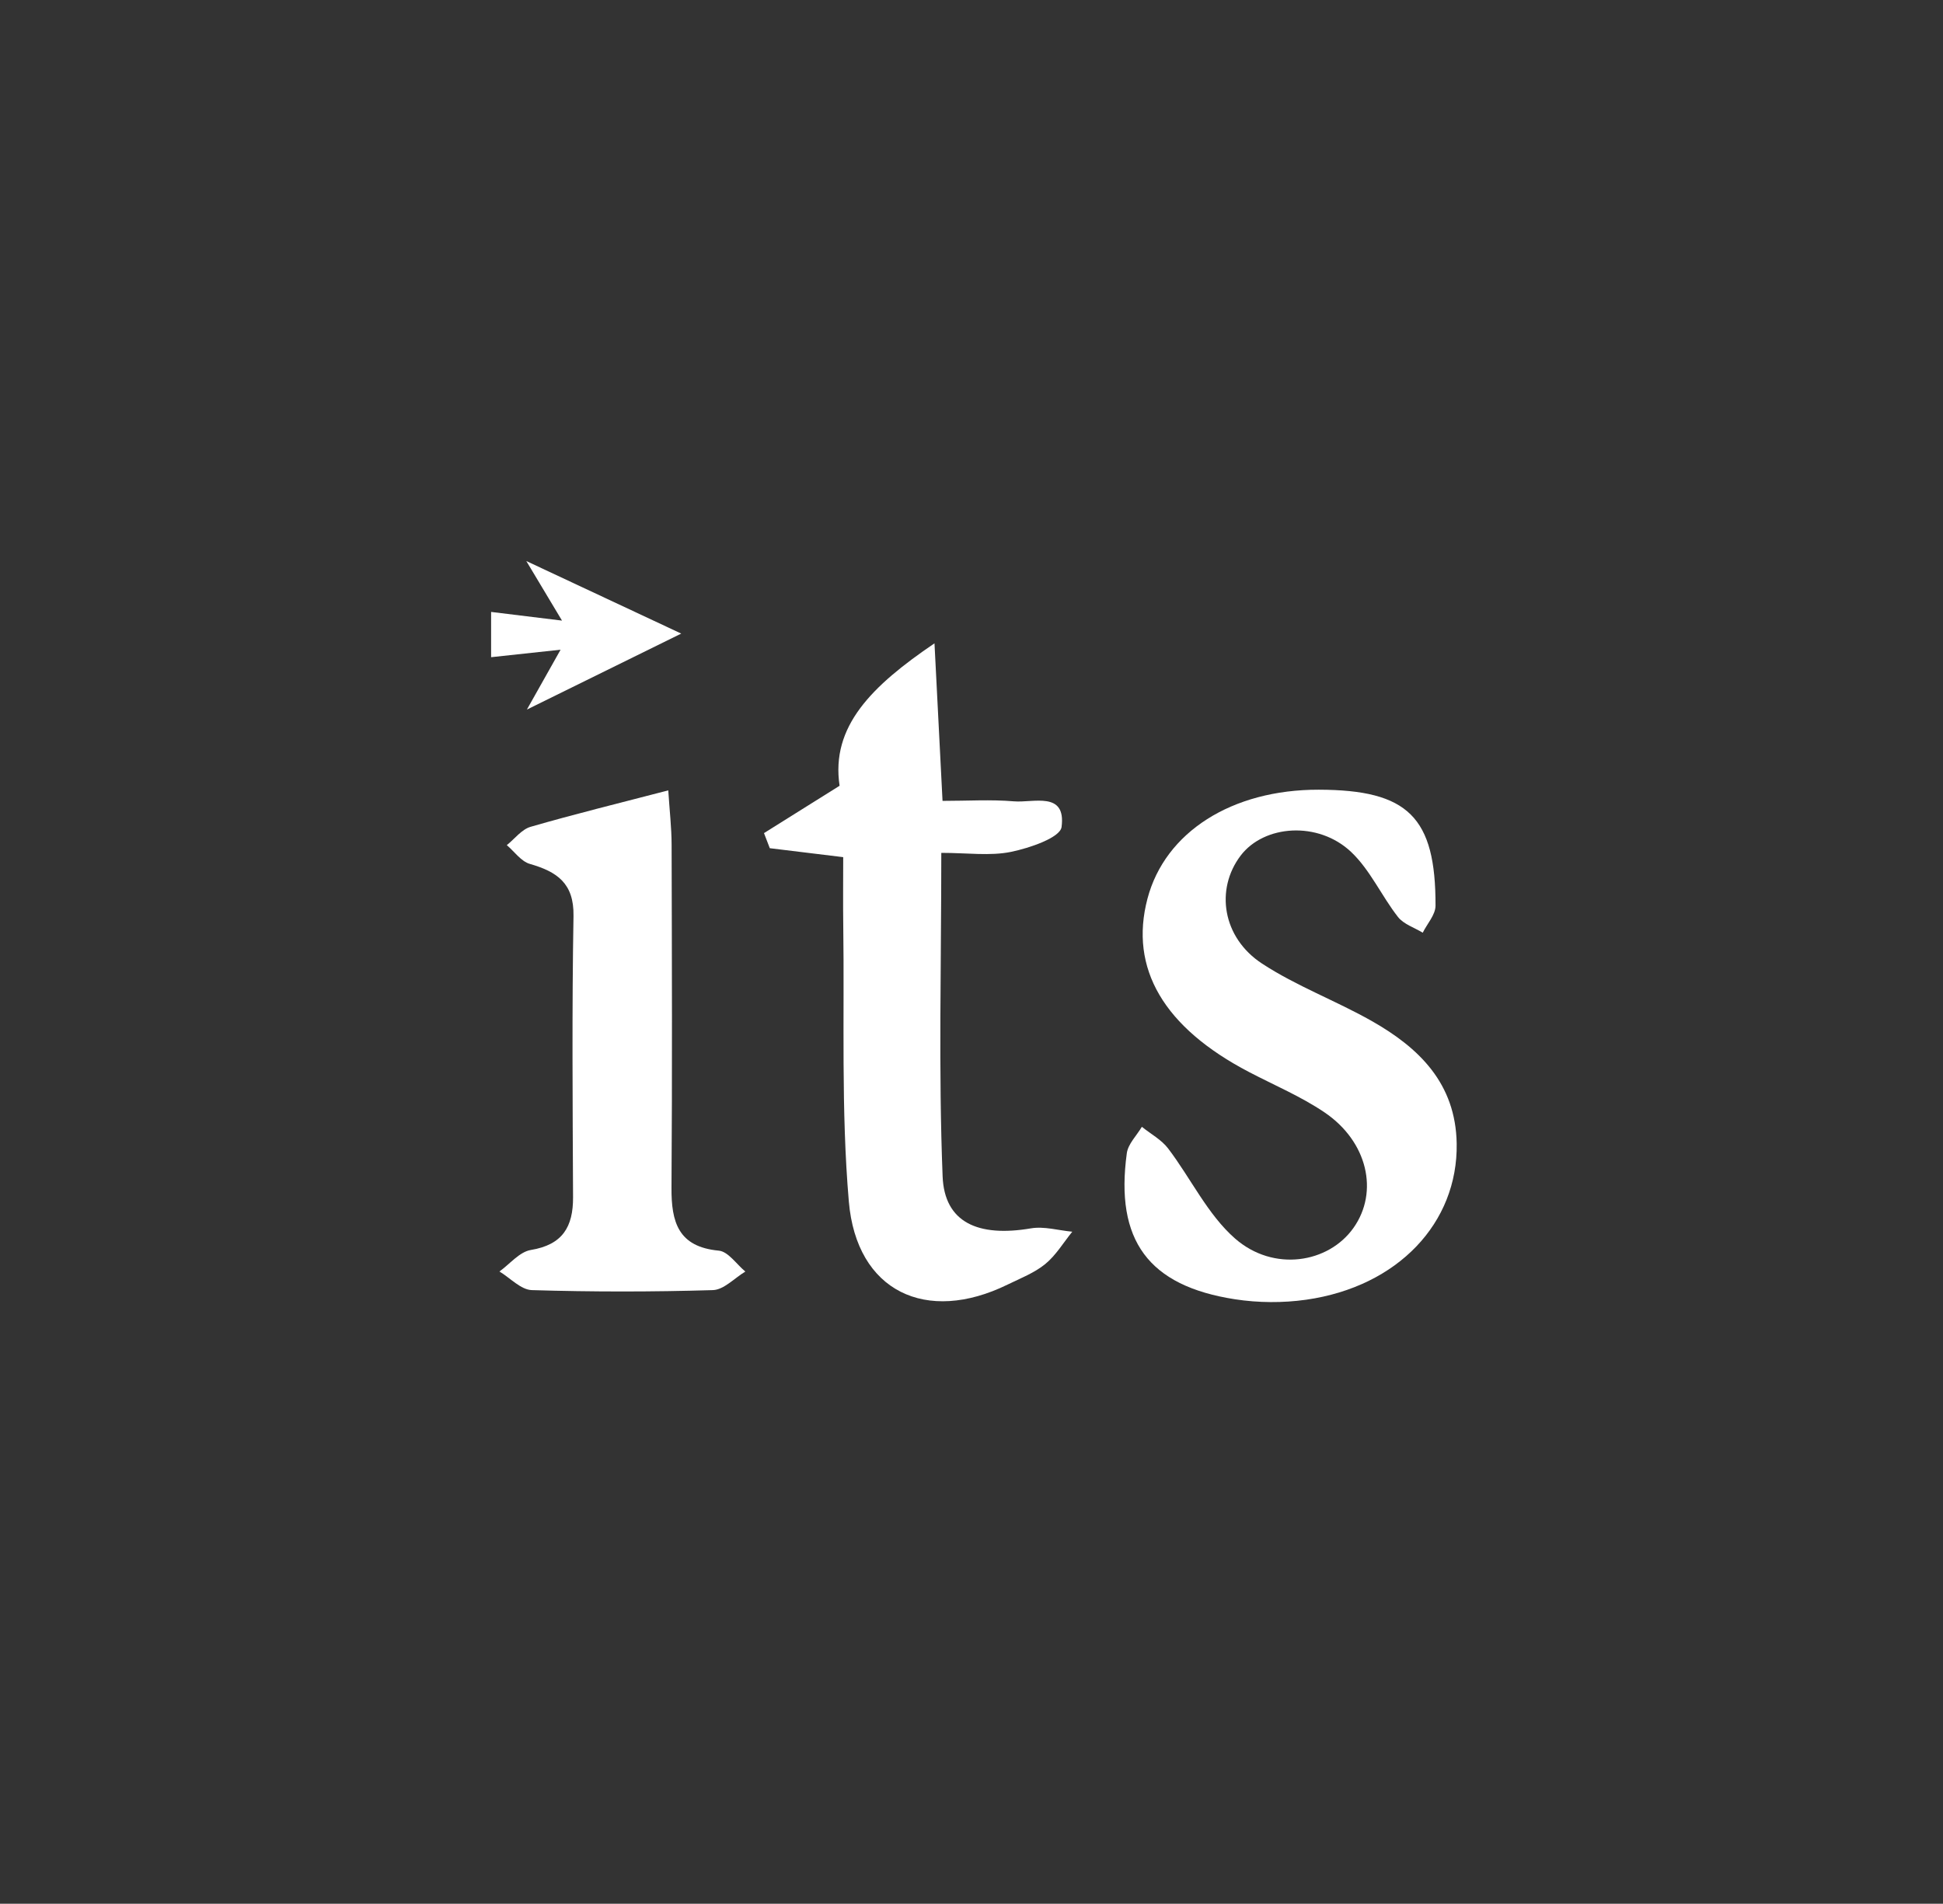 <?xml version="1.0" encoding="utf-8"?>
<!-- Generator: Adobe Illustrator 16.0.3, SVG Export Plug-In . SVG Version: 6.00 Build 0)  -->
<!DOCTYPE svg PUBLIC "-//W3C//DTD SVG 1.1//EN" "http://www.w3.org/Graphics/SVG/1.1/DTD/svg11.dtd">
<svg version="1.1" id="Layer_1" xmlns="http://www.w3.org/2000/svg" xmlns:xlink="http://www.w3.org/1999/xlink" x="0px" y="0px"
	 width="287px" height="281.221px" viewBox="0 0 287 281.221" enable-background="new 0 0 287 281.221" xml:space="preserve">
<rect x="0" y="0" width="287" height="281.221" fill="#333333" stroke="none"/>
<g>
	<path fill-rule="evenodd" clip-rule="evenodd" fill="#FFFFFF" d="M194.805,116.655c13.168,0.029,17.271,4.032,17.236,17.14
		c-0.004,1.329-1.229,2.656-1.889,3.984c-1.24-0.758-2.818-1.251-3.658-2.324c-2.429-3.109-4.102-6.935-6.909-9.594
		c-4.872-4.613-12.872-4.032-16.336,0.538c-3.762,4.965-2.704,12.097,3.173,15.946c5.064,3.317,10.875,5.466,16.17,8.463
		c7.029,3.979,12.428,9.231,12.574,18.126c0.189,11.7-8.68,21.127-22.221,23.059c-3.443,0.49-7.09,0.465-10.525-0.064
		c-12.793-1.97-17.736-8.719-15.979-21.578c0.188-1.374,1.455-2.603,2.223-3.898c1.31,1.055,2.892,1.9,3.88,3.2
		c3.354,4.409,5.824,9.748,9.885,13.302c5.682,4.973,13.808,3.656,17.504-1.584c3.756-5.326,2.075-12.747-4.293-17.053
		c-3.474-2.349-7.413-4.007-11.149-5.96c-12.593-6.576-17.712-15.307-15.001-25.599
		C172.083,122.914,181.967,116.626,194.805,116.655z"/>
	<path fill-rule="evenodd" clip-rule="evenodd" fill="#FFFFFF" d="M124.55,126.619c-4.58-0.56-7.712-0.942-10.844-1.323
		c-0.287-0.744-0.572-1.485-0.857-2.229c3.351-2.099,6.705-4.197,11.166-6.992c-1.32-8.776,4.765-14.765,14.018-21.042
		c0.42,8.248,0.777,15.229,1.188,23.274c3.687,0,7.137-0.222,10.543,0.067c2.88,0.247,7.737-1.55,7.04,3.794
		c-0.203,1.569-4.726,3.11-7.472,3.672c-3.096,0.632-6.422,0.146-10.294,0.146c0,16.461-0.421,32.143,0.194,47.782
		c0.27,6.838,5.259,9.012,13.047,7.686c1.95-0.33,4.065,0.305,6.104,0.495c-1.313,1.619-2.417,3.493-3.998,4.782
		c-1.605,1.311-3.654,2.096-5.551,3.027c-12.023,5.889-22.313,1.014-23.453-12.262c-1.162-13.535-0.635-27.215-0.825-40.831
		C124.511,133.438,124.55,130.211,124.55,126.619z"/>
	<path fill-rule="evenodd" clip-rule="evenodd" fill="#FFFFFF" d="M98.709,116.753c0.199,3.072,0.488,5.536,0.494,8.002
		c0.044,16.898,0.101,33.795-0.017,50.694c-0.033,5.063,0.982,8.738,6.985,9.298c1.392,0.129,2.621,2.011,3.924,3.089
		c-1.596,0.957-3.167,2.689-4.792,2.74c-8.909,0.269-17.836,0.269-26.747,0c-1.62-0.051-3.191-1.791-4.784-2.751
		c1.54-1.104,2.965-2.903,4.643-3.178c4.679-0.769,6.251-3.411,6.231-7.794c-0.062-13.848-0.174-27.697,0.066-41.541
		c0.084-4.842-2.441-6.542-6.443-7.693c-1.295-0.371-2.282-1.819-3.409-2.774c1.16-0.928,2.188-2.321,3.508-2.705
		C84.818,120.272,91.346,118.672,98.709,116.753z"/>
	<path fill-rule="evenodd" clip-rule="evenodd" fill="#FFFFFF" d="M100.625,93.594c-6.738,3.315-14.136,6.958-22.798,11.224
		c1.872-3.329,3.056-5.432,4.977-8.843c-3.894,0.419-6.834,0.735-10.262,1.106c0-1.963,0-4.279,0-6.686
		c3.108,0.38,6.217,0.761,10.472,1.281c-1.885-3.146-3.147-5.25-5.273-8.799C86.513,86.986,93.953,90.469,100.625,93.594z"/>
</g>
</svg>
